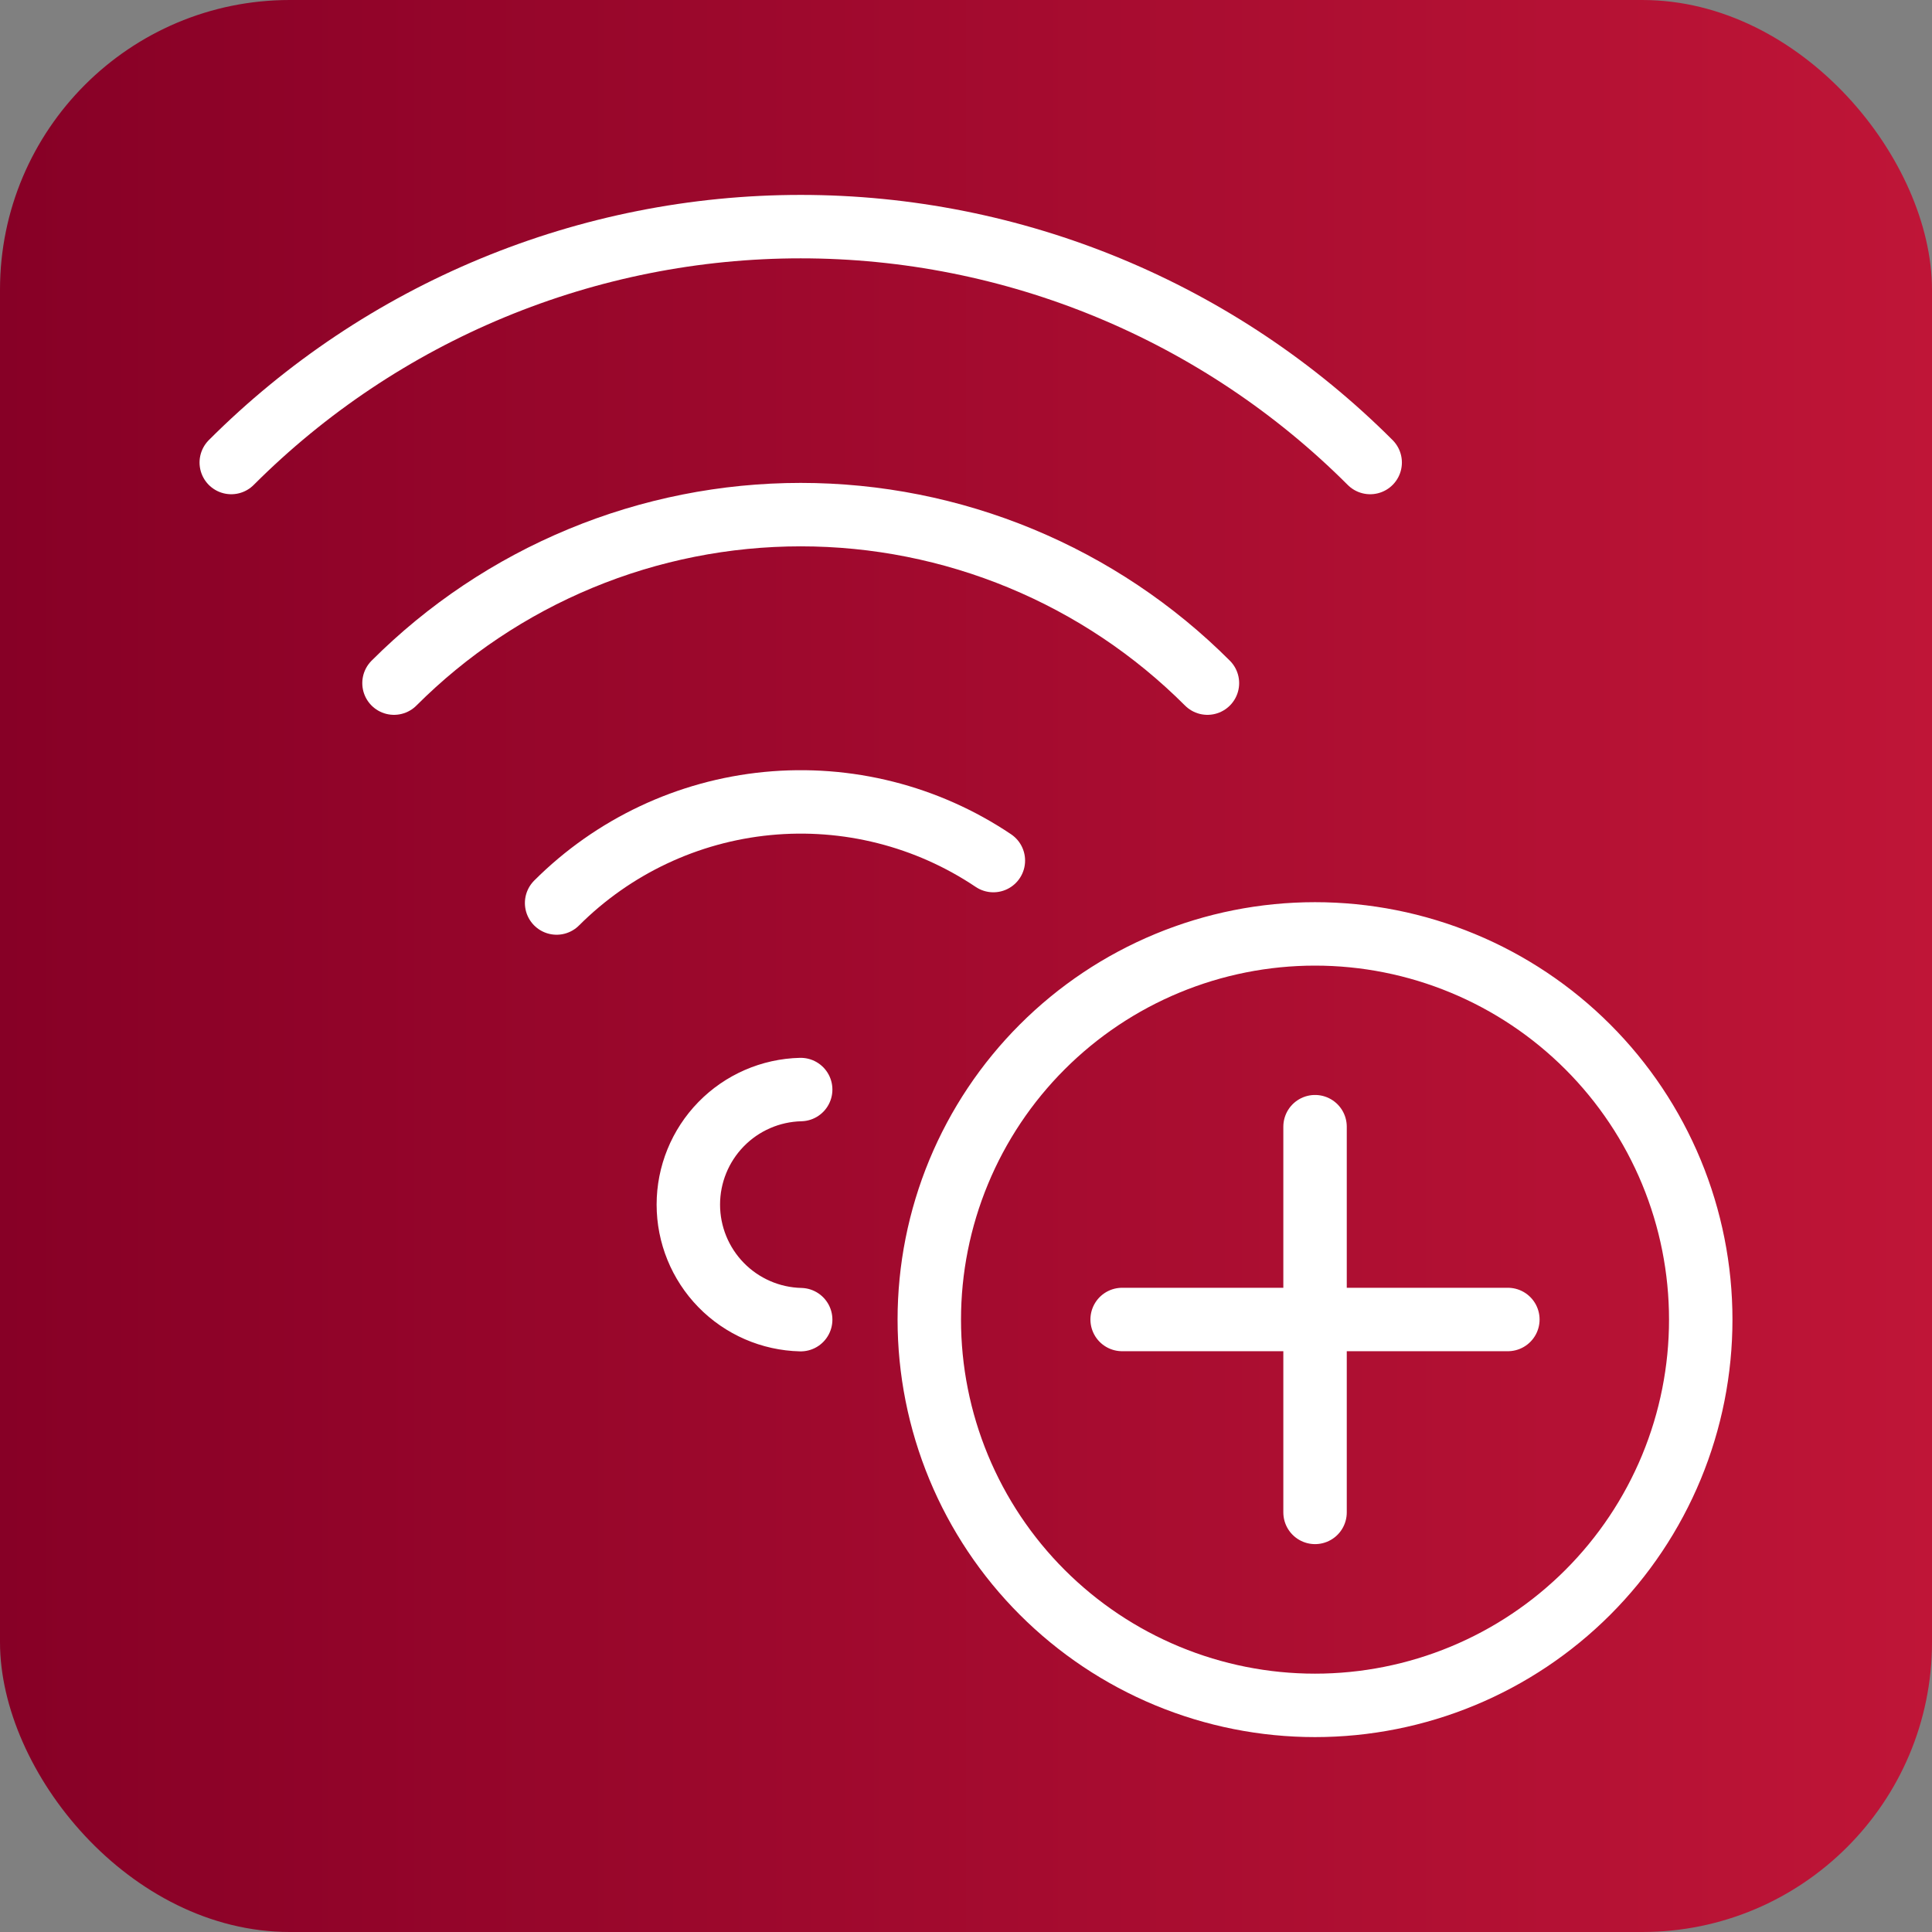 <svg width="60" height="60" viewBox="0 0 60 60" fill="none" xmlns="http://www.w3.org/2000/svg">
<rect x="0" y="0" width="60" height="60" fill="#808080" stroke="none"/>
<rect width="60" height="60" rx="9" fill="url(#paint0_linear_22336_106659)"/>
<path d="M12.236 21.215C13.895 19.556 15.864 18.24 18.031 17.342C20.198 16.444 22.521 15.982 24.867 15.982C27.213 15.982 29.536 16.444 31.703 17.342C33.871 18.24 35.84 19.556 37.498 21.215M42.552 14.364C40.23 12.041 37.472 10.199 34.438 8.942C31.404 7.685 28.151 7.038 24.867 7.038C21.582 7.038 18.33 7.685 15.296 8.942C12.261 10.199 9.504 12.041 7.182 14.364M30.85 26.726C28.787 25.34 26.306 24.714 23.832 24.954C21.358 25.194 19.044 26.287 17.286 28.044M24.866 40.983C23.933 40.961 23.046 40.575 22.394 39.907C21.742 39.239 21.377 38.343 21.377 37.41C21.377 36.477 21.742 35.581 22.394 34.913C23.046 34.245 23.933 33.859 24.866 33.837M40.84 34.99V46.969M46.828 40.978H34.849M28.86 40.982C28.86 42.556 29.17 44.113 29.772 45.567C30.374 47.02 31.256 48.341 32.369 49.453C33.481 50.565 34.802 51.448 36.255 52.05C37.708 52.652 39.266 52.962 40.839 52.962C42.412 52.962 43.97 52.652 45.423 52.05C46.877 51.448 48.197 50.565 49.31 49.453C50.422 48.341 51.305 47.02 51.907 45.567C52.509 44.113 52.818 42.556 52.818 40.982C52.818 39.409 52.509 37.852 51.907 36.398C51.305 34.945 50.422 33.624 49.31 32.512C48.197 31.399 46.877 30.517 45.423 29.915C43.97 29.313 42.412 29.003 40.839 29.003C39.266 29.003 37.708 29.313 36.255 29.915C34.802 30.517 33.481 31.399 32.369 32.512C31.256 33.624 30.374 34.945 29.772 36.398C29.17 37.852 28.86 39.409 28.86 40.982Z" stroke="white" stroke-width="1.97" stroke-linecap="round" stroke-linejoin="round"/>
<defs>
<linearGradient id="paint0_linear_22336_106659" x1="60" y1="60" x2="7.15256e-06" y2="60" gradientUnits="userSpaceOnUse">
<stop stop-color="#BF1537"/>
<stop offset="1" stop-color="#870026"/>
</linearGradient>
</defs>
</svg>
